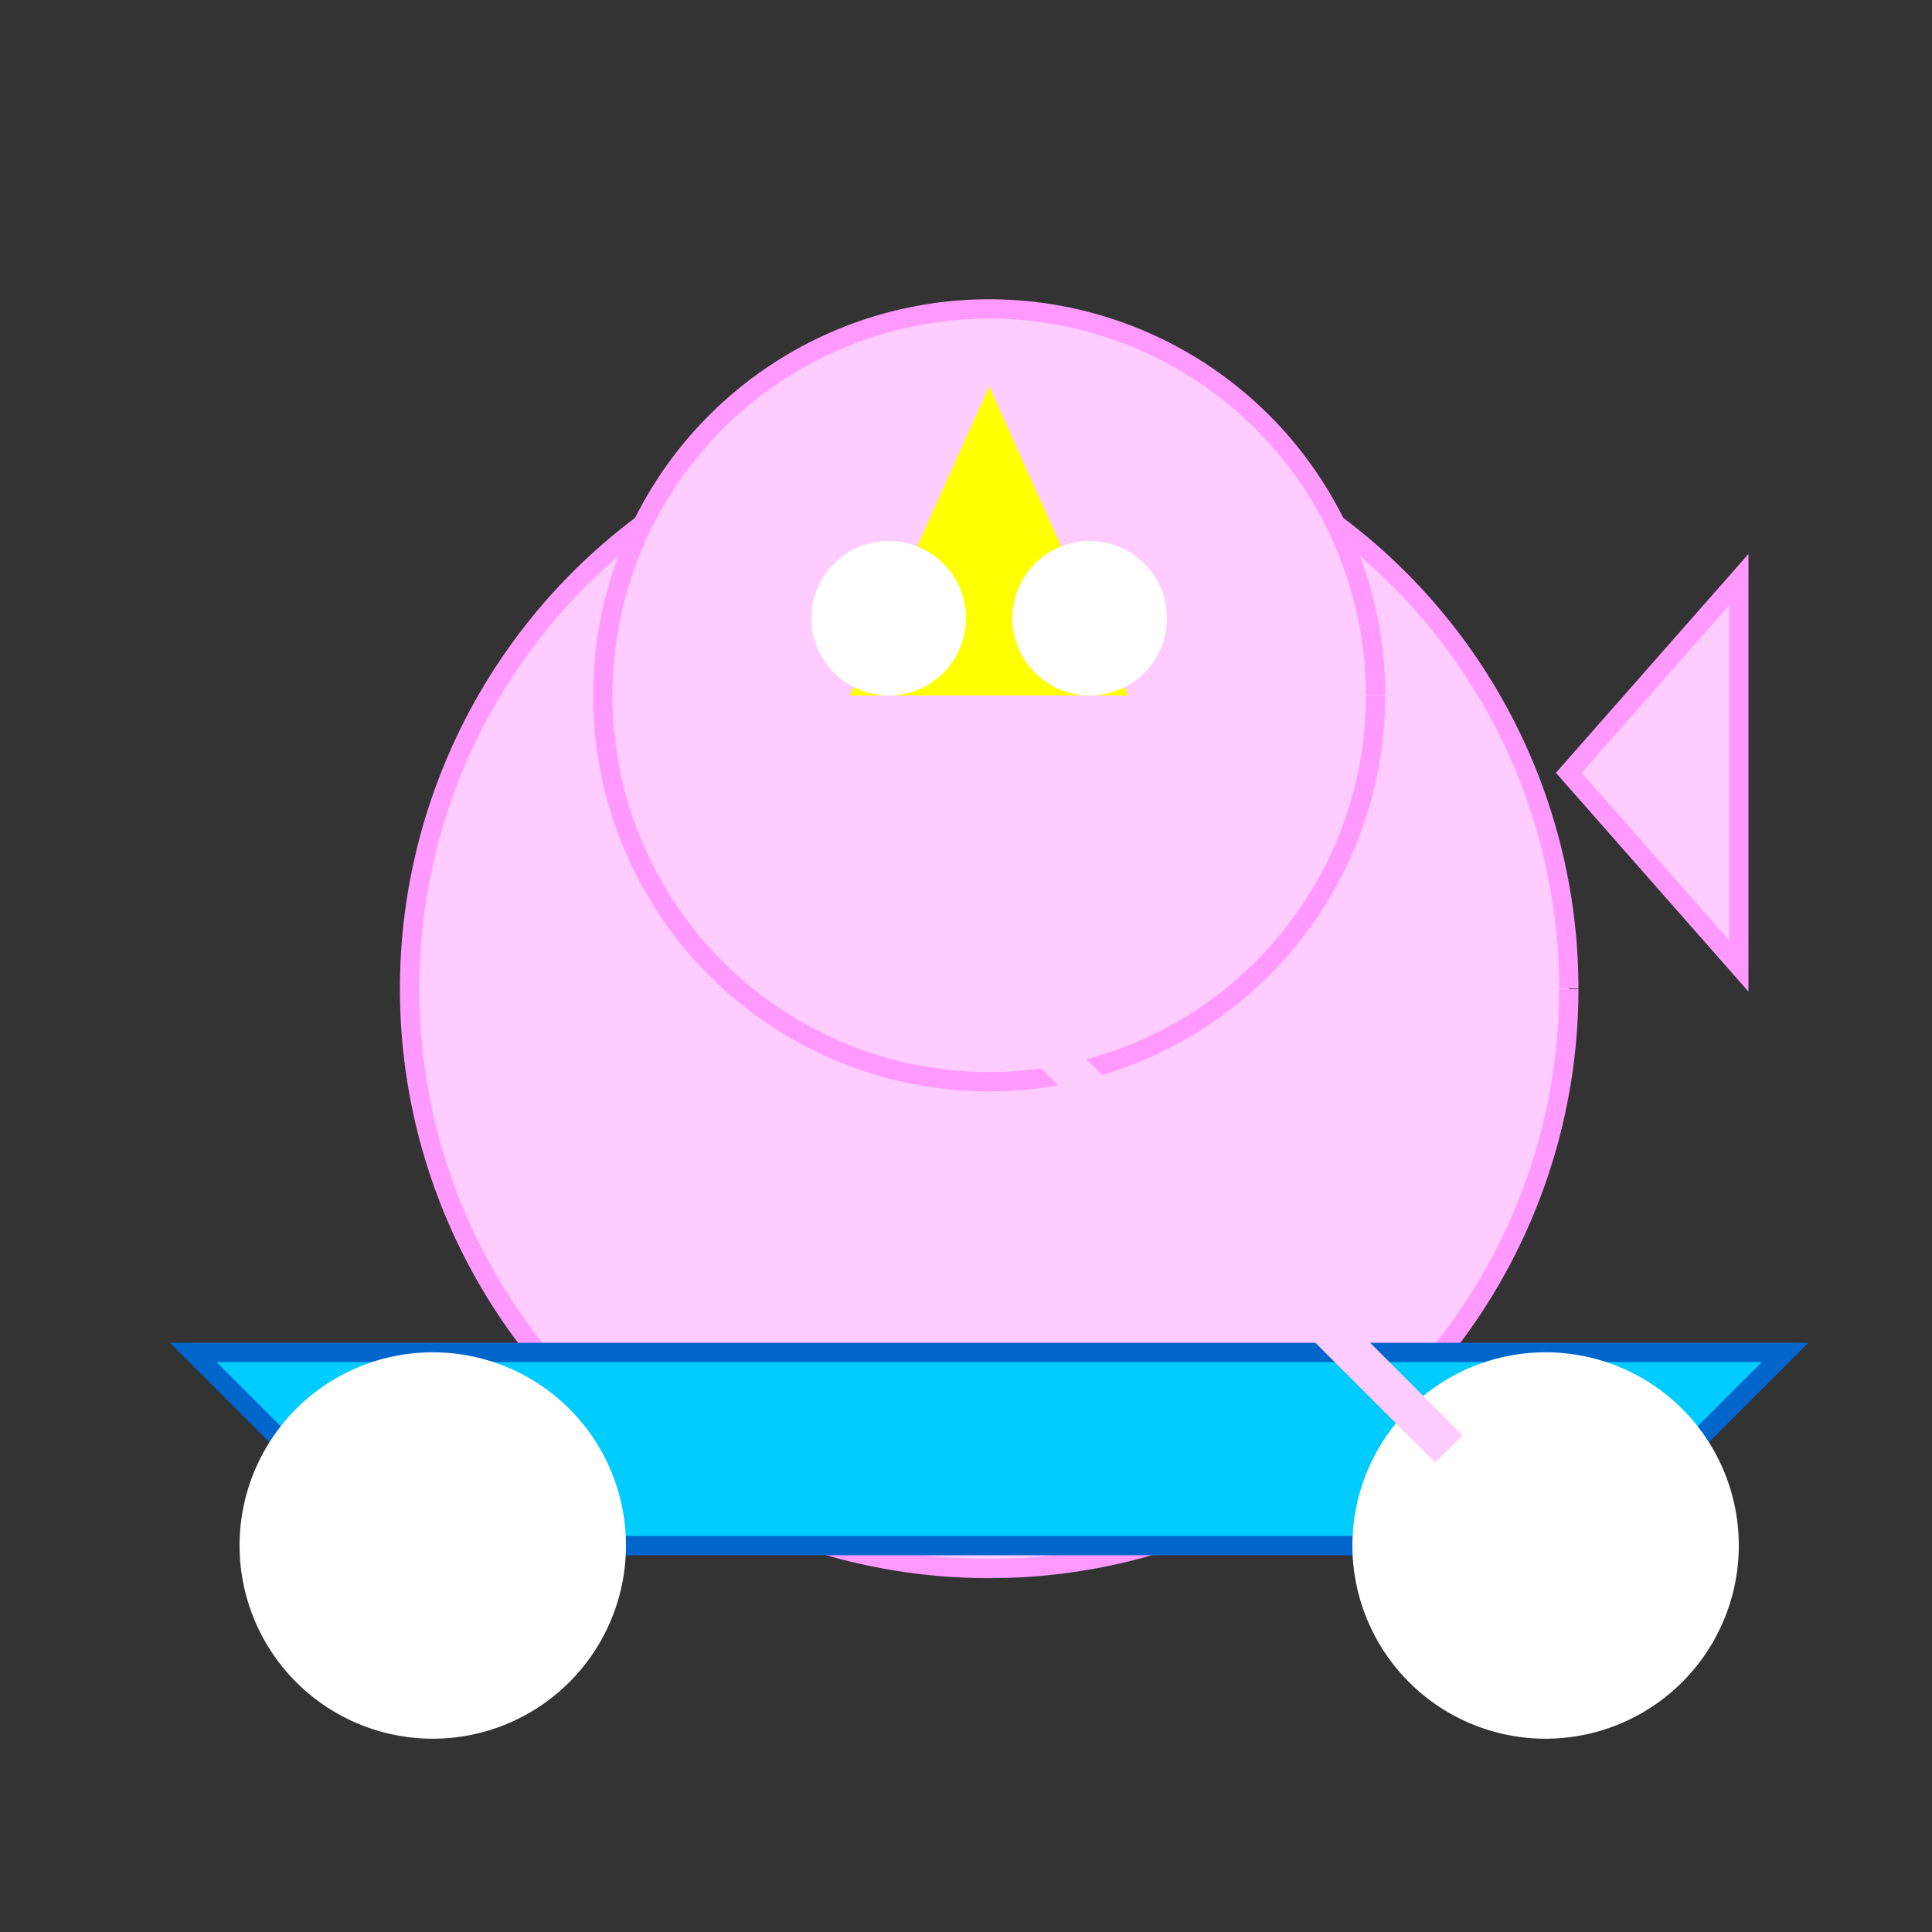 <!--

Generated by DrawGPT.
Free, open source, AI generated images in SVG, PNG, and HTML Canvas format.
https://drawgpt.ai

Created: 2023-10-21T22:10:53.105Z
Link: https://drawgpt.ai/prompt/113221/

-->
<svg xmlns="http://www.w3.org/2000/svg" xmlns:xlink="http://www.w3.org/1999/xlink" width="500" height="500"><rect width="100%" height="100%" fill="#333333" stroke="none"/><defs/><g><path fill="#ffccff" stroke="#ff99ff" paint-order="fill stroke markers" d=" M 406 256 A 150 150 0 1 1 406 255.85" stroke-miterlimit="10" stroke-width="5" stroke-dasharray=""/><path fill="#ffccff" stroke="#ff99ff" paint-order="fill stroke markers" d=" M 356 180 A 100 100 0 1 1 356 179.9" stroke-miterlimit="10" stroke-width="5" stroke-dasharray=""/><path fill="#ffff00" stroke="none" paint-order="stroke fill markers" d=" M 256 100 L 220 180 L 292 180 Z"/><path fill="#ffffff" stroke="none" paint-order="stroke fill markers" d=" M 250 160 A 20 20 0 1 1 250 159.98"/><path fill="#ffffff" stroke="none" paint-order="stroke fill markers" d=" M 302 160 A 20 20 0 1 1 302 159.98"/><path fill="#00ccff" stroke="#0066cc" paint-order="fill stroke markers" d=" M 100 400 L 412 400 L 462 350 L 50 350 Z" stroke-miterlimit="10" stroke-width="5" stroke-dasharray=""/><path fill="#ffffff" stroke="none" paint-order="stroke fill markers" d=" M 162 400 A 50 50 0 1 1 162 399.95"/><path fill="#ffffff" stroke="none" paint-order="stroke fill markers" d=" M 450 400 A 50 50 0 1 1 450 399.95"/><path fill="none" stroke="#ffccff" paint-order="fill stroke markers" d=" M 256 256 L 375 375" stroke-miterlimit="10" stroke-width="10" stroke-dasharray=""/><path fill="#ffccff" stroke="#ff99ff" paint-order="fill stroke markers" d=" M 406 200 L 450 250 L 450 150 Z" stroke-miterlimit="10" stroke-width="5" stroke-dasharray=""/></g></svg>